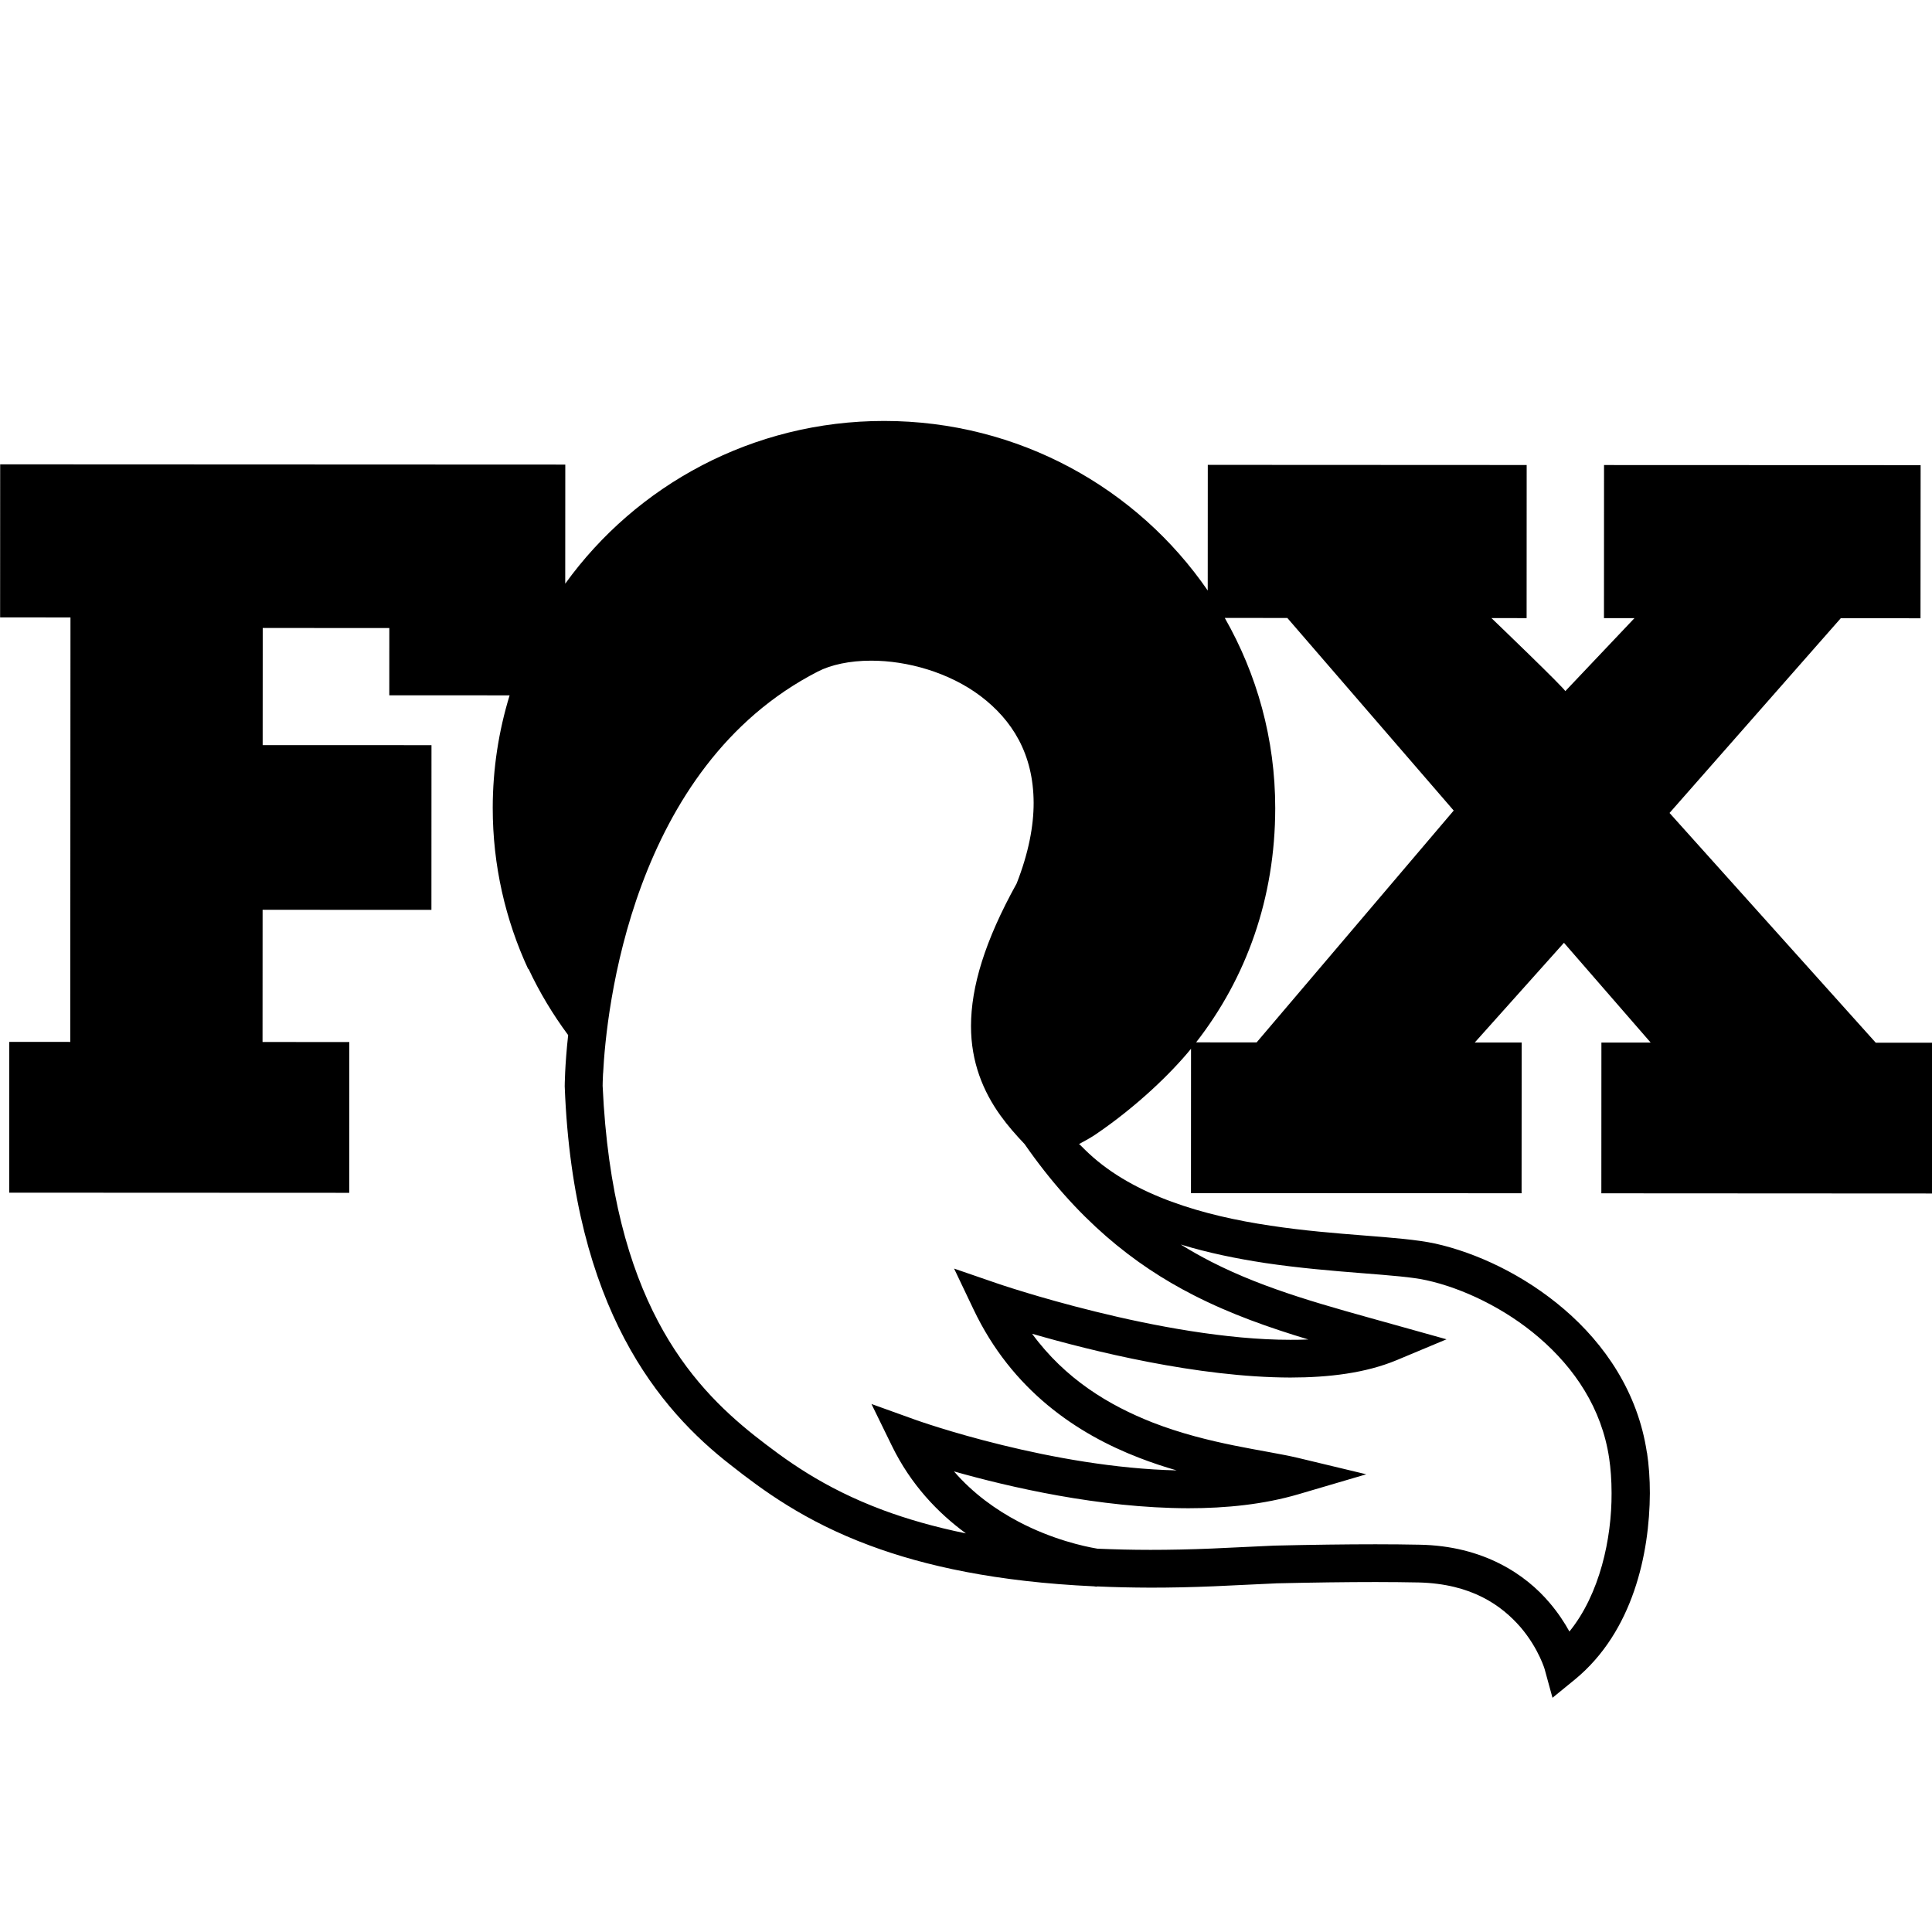 <svg xmlns="http://www.w3.org/2000/svg" xml:space="preserve" width="33.001mm" height="33mm" version="1.1" style="shape-rendering:geometricPrecision; text-rendering:geometricPrecision; image-rendering:optimizeQuality; fill-rule:evenodd; clip-rule:evenodd"
viewBox="0 0 640.64 640.61"
 xmlns:xlink="http://www.w3.org/1999/xlink">
 <defs>
  <style type="text/css">
   <![CDATA[
    .fil1 {fill:none}
    .fil0 {fill:#000000;fill-rule:nonzero}
   ]]>
  </style>
 </defs>
 <g id="Ebene_x0020_1">
  <path class="fil0" d="M546.1 481.66c-2.99,-20.03 -14.01,-35.99 -27.38,-47.47 -13.42,-11.52 -29.18,-18.8 -42.88,-21.85 -11.89,-2.55 -32.4,-2.55 -54.6,-5.93 -22.1,-3.28 -45.08,-9.89 -60.16,-23.92 -0.11,-0.11 -0.29,-0.28 -0.44,-0.42 -0.35,-0.33 -0.6,-0.57 -0.74,-0.7l-1.85 -1.84 -0.09 0c-0.06,-0.05 -0.12,-0.1 -0.17,-0.16 2.17,-1.16 4.14,-2.27 5.57,-3.25 13.47,-9.15 24.92,-20.19 31.58,-28.36l-0.02 47.87 0.01 0 109.62 0.04 0.03 -49.98 -15.55 -0.01 29.57 -33.06 28.75 33.08 -16.33 0 -0.02 49.99 109.64 0.06 0.02 -49.99 -18.67 -0.01 -68.38 -76.18 56.78 -64.57 26.44 0.01 0.04 -50.77 -104.98 -0.04 -0.02 50.77 10.11 0 -22.95 24.22c0.39,-0.38 -24.47,-24.24 -24.47,-24.24l11.66 0.01 0.02 -50.77 -105.74 -0.05 -0.02 41.67c-23.33,-33.92 -62.67,-56.21 -107.27,-56.23 -43.65,-0.02 -82.24,21.3 -105.78,53.96l0.02 -39.49 -187.39 -0.08 -0.02 50.76 23.33 0.01 -0.07 140.75 -20.22 -0.01 -0.02 50 112.75 0.05 0.02 -50 -28.77 -0.01 0.02 -43.84 55.98 0.02 0.02 -54.61 -55.98 -0.02 0.02 -38.84 41.98 0.02 -0.01 22.3 39.9 0.02c-3.62,11.79 -5.59,24.32 -5.6,37.3 -0.01,19.09 4.22,37.19 11.76,53.47l0.1 -0.1c3.64,7.79 8.07,15.13 13.15,21.99 -1.13,10.3 -1.13,16.76 -1.14,16.95l0 0.09 0.01 0.17c2.85,73.66 31.63,107.19 55.04,125.36 10.46,8.23 24.39,18.61 46.13,26.68 18.31,6.83 42.15,12.05 74.28,13.53 0.56,0.08 0.91,0.13 0.97,0.13l0.02 -0.1c5.67,0.26 11.58,0.39 17.79,0.41 6.66,0 13.65,-0.14 20.98,-0.45 0.8,-0.03 19.75,-0.92 20.68,-0.97 0.02,0 0.03,0 0.05,-0.01 12.18,-0.28 23.25,-0.43 32.98,-0.43 5.13,0.01 9.89,0.05 14.24,0.14 17.6,0.44 27.51,7.64 33.78,14.84 3.08,3.61 5.14,7.24 6.39,9.91 0.63,1.34 1.06,2.44 1.32,3.16 0.13,0.37 0.22,0.65 0.27,0.81 0.04,0.15 0.04,0.15 0.04,0.15l2.57 9.37 7.57 -6.18c19.13,-15.82 24.61,-41.62 24.72,-61.65 0,-4.85 -0.33,-9.39 -0.95,-13.47zm-123.24 -213.68c0.01,-22.94 -6.09,-44.44 -16.73,-63.08l20.74 0.01 55.17 63.86 -65.35 76.88 -20.07 -0.01c16.64,-21.33 26.22,-47.79 26.24,-77.67zm-3.52 150.8c23.05,3.43 44.66,3.66 53.73,5.75 11.52,2.53 25.73,9.05 37.34,19.07 11.67,10.05 20.72,23.38 23.17,39.88 0.51,3.4 0.81,7.37 0.81,11.63 0.07,15.11 -3.93,33.51 -13.98,45.89 -1.58,-2.87 -3.73,-6.19 -6.59,-9.54 -7.9,-9.35 -21.88,-18.89 -43.17,-19.25 -4.45,-0.09 -9.3,-0.14 -14.5,-0.14 -9.9,0 -21.14,0.15 -33.48,0.44l-0.05 0 -0.13 0.01c-0.04,0 -0.08,0 -0.11,0 -0.52,0.04 -19.92,0.95 -20.47,0.96 -7.16,0.3 -13.97,0.44 -20.44,0.44 -6.16,0 -11.97,-0.15 -17.55,-0.39 -0.13,-0.02 -0.24,-0.03 -0.39,-0.07 -3.94,-0.67 -14.52,-2.94 -25.8,-8.89 -7.35,-3.87 -14.95,-9.23 -21.4,-16.67 18.14,5.15 48.24,12.17 77.73,12.22 12.55,0 25.04,-1.27 36.56,-4.66l22.43 -6.6 -22.74 -5.46c-11.06,-2.61 -29.37,-4.44 -48.01,-11.67 -14.65,-5.74 -29.11,-14.51 -40.06,-29.47 19.83,5.73 54.93,14.45 85.62,14.52 12.81,-0.01 24.95,-1.48 35.23,-5.75l16.57 -6.93 -17.31 -4.84c-22.12,-6.19 -42.24,-11.43 -60.7,-20.87 -3.42,-1.76 -6.79,-3.65 -10.12,-5.72 9.24,2.81 18.69,4.72 27.8,6.1zm-219.35 -62.88c0.49,-9.87 2.77,-35.54 12.79,-62.48 10.04,-26.99 27.61,-54.93 58.38,-70.73 4.32,-2.25 10.65,-3.63 17.7,-3.62 11.96,-0.02 25.86,3.89 36.26,11.72 10.42,7.89 17.58,19.09 17.63,35.44 0,7.67 -1.65,16.56 -5.64,26.73 -10.61,19.13 -15.1,34.28 -15.13,47.21 -0.03,11.99 4.05,21.75 9.72,29.66 2.46,3.43 5.2,6.55 8.03,9.51 17.26,24.84 36.13,39.98 56.12,50.16 12.32,6.29 24.98,10.73 37.99,14.66 -1.95,0.08 -3.94,0.12 -5.97,0.11 -21.11,0.01 -45.6,-4.64 -64.66,-9.36 -9.55,-2.35 -17.74,-4.7 -23.52,-6.46 -5.79,-1.76 -9.11,-2.91 -9.11,-2.91l-14.21 -4.89 6.41 13.45c12.79,26.99 34.44,41.38 54.89,49.27 4.22,1.64 8.41,3.02 12.5,4.2 -20.47,-0.46 -41.57,-4.4 -57.77,-8.38 -8.62,-2.1 -15.86,-4.21 -20.93,-5.79 -5.07,-1.58 -7.88,-2.59 -7.88,-2.59l-14.62 -5.26 6.76 13.84c6.28,12.88 15.25,22.25 24.56,29.07 -10.54,-2.15 -19.61,-4.8 -27.46,-7.71 -20.08,-7.5 -32.46,-16.74 -42.71,-24.78 -21.27,-16.94 -47.09,-45.26 -50.29,-115.93 0,-0.37 0.02,-1.77 0.14,-4.17z"/>
  <rect class="fil1" x="-0" width="640.63" height="640.61"/>
 </g>
</svg>
